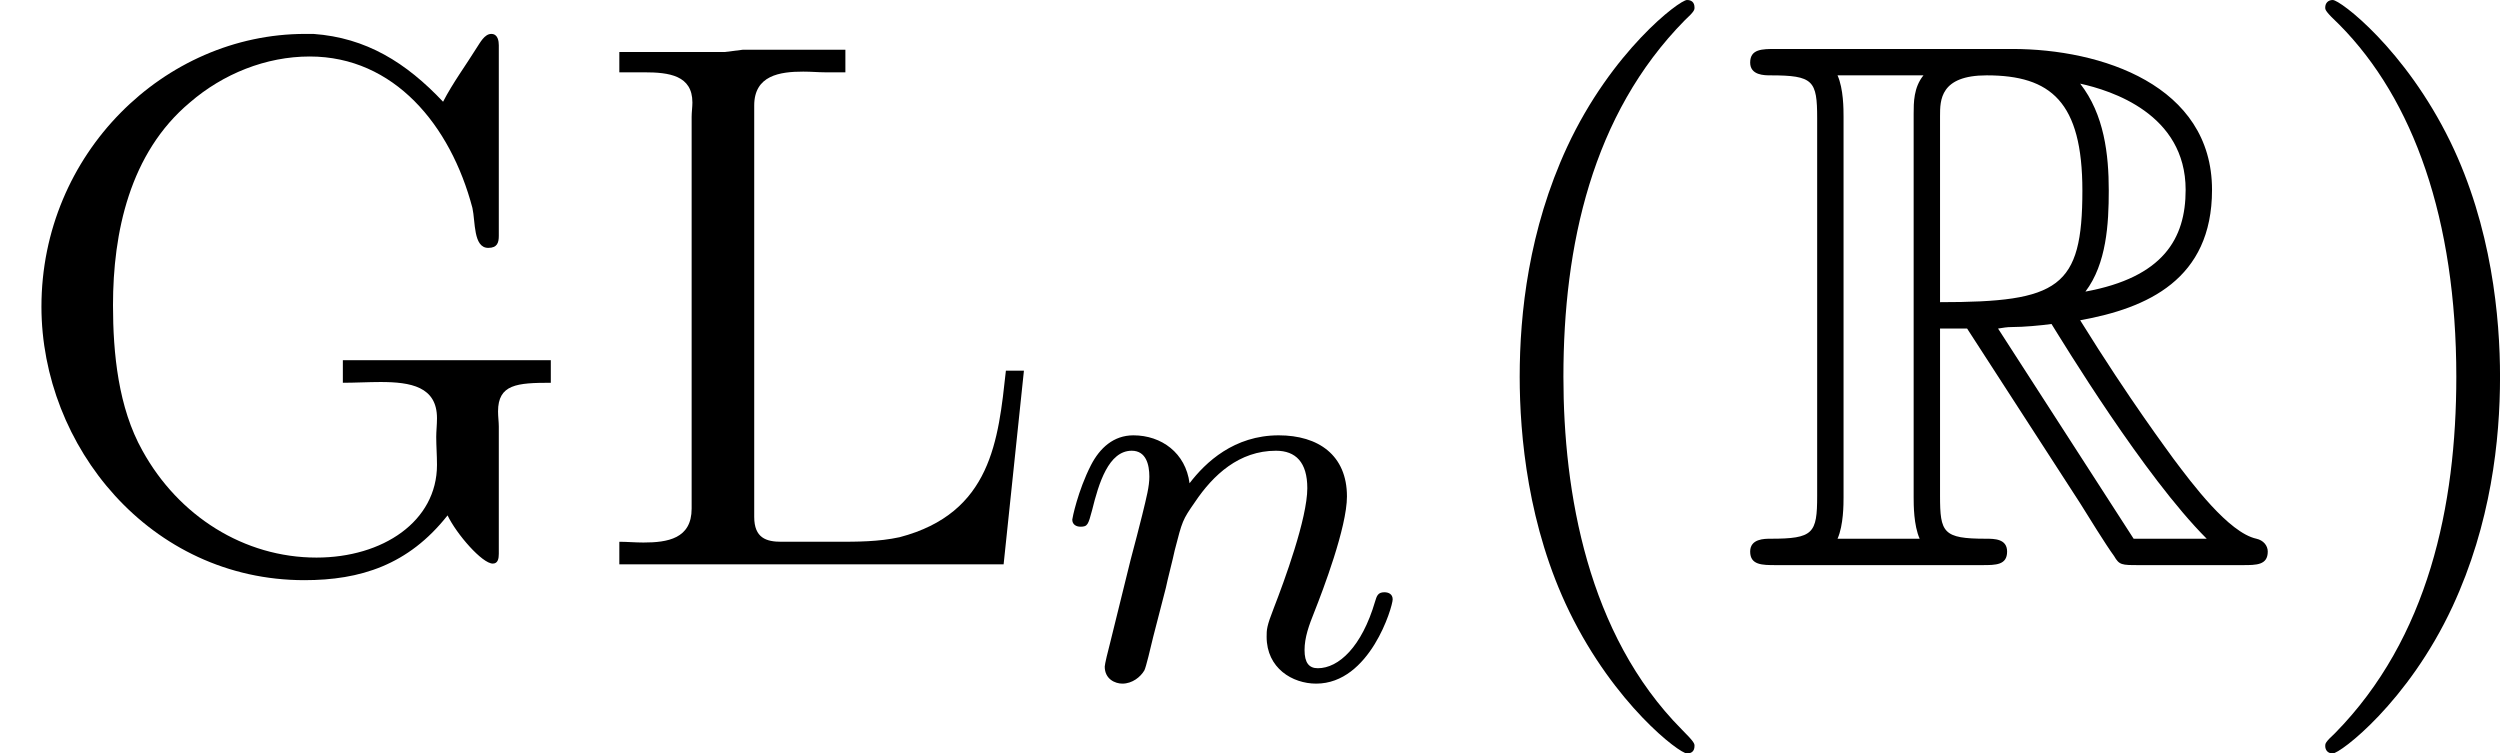 <?xml version='1.0' encoding='UTF-8'?>
<!-- This file was generated by dvisvgm 2.13.3 -->
<svg version='1.1' xmlns='http://www.w3.org/2000/svg' xmlns:xlink='http://www.w3.org/1999/xlink' width='72.393pt' height='21.818pt' viewBox='115.342 1170.768 72.393 21.818'>
<defs>
<path id='g1-82' d='M2.924-3.425H3.316L4.953-.895C5.062-.72 5.324-.295 5.444-.131C5.52 0 5.553 0 5.804 0H7.309C7.505 0 7.669 0 7.669-.196C7.669-.284 7.604-.36 7.505-.382C7.102-.469 6.567-1.189 6.305-1.538C6.229-1.647 5.684-2.367 4.953-3.545C5.924-3.72 6.862-4.135 6.862-5.433C6.862-6.949 5.258-7.473 3.971-7.473H.545C.349-7.473 .175-7.473 .175-7.276C.175-7.091 .382-7.091 .469-7.091C1.091-7.091 1.145-7.015 1.145-6.469V-1.004C1.145-.458 1.091-.382 .469-.382C.382-.382 .175-.382 .175-.196C.175 0 .349 0 .545 0H3.535C3.731 0 3.895 0 3.895-.196C3.895-.382 3.709-.382 3.589-.382C2.967-.382 2.924-.469 2.924-1.004V-3.425ZM5.029-3.96C5.335-4.364 5.367-4.942 5.367-5.422C5.367-5.945 5.302-6.524 4.953-6.971C5.4-6.873 6.48-6.535 6.48-5.433C6.48-4.724 6.153-4.167 5.029-3.96ZM2.924-6.502C2.924-6.731 2.924-7.091 3.6-7.091C4.527-7.091 4.985-6.709 4.985-5.422C4.985-4.015 4.647-3.807 2.924-3.807V-6.502ZM1.44-.382C1.527-.578 1.527-.884 1.527-.982V-6.491C1.527-6.6 1.527-6.895 1.44-7.091H2.684C2.542-6.916 2.542-6.698 2.542-6.535V-.982C2.542-.873 2.542-.578 2.629-.382H1.44ZM3.764-3.425C3.84-3.436 3.884-3.447 3.971-3.447C4.135-3.447 4.375-3.469 4.538-3.491C4.702-3.229 5.88-1.287 6.785-.382H5.727L3.764-3.425Z'/>
<path id='g9-40' d='M3.611 2.618C3.611 2.585 3.611 2.564 3.425 2.378C2.062 1.004 1.713-1.058 1.713-2.727C1.713-4.625 2.127-6.524 3.469-7.887C3.611-8.018 3.611-8.04 3.611-8.073C3.611-8.149 3.567-8.182 3.502-8.182C3.393-8.182 2.411-7.44 1.767-6.055C1.211-4.855 1.08-3.644 1.08-2.727C1.08-1.876 1.2-.556 1.8 .676C2.455 2.018 3.393 2.727 3.502 2.727C3.567 2.727 3.611 2.695 3.611 2.618Z'/>
<path id='g9-41' d='M3.153-2.727C3.153-3.578 3.033-4.898 2.433-6.131C1.778-7.473 .84-8.182 .731-8.182C.665-8.182 .622-8.138 .622-8.073C.622-8.04 .622-8.018 .829-7.822C1.898-6.742 2.52-5.007 2.52-2.727C2.52-.862 2.116 1.058 .764 2.433C.622 2.564 .622 2.585 .622 2.618C.622 2.684 .665 2.727 .731 2.727C.84 2.727 1.822 1.985 2.465 .6C3.022-.6 3.153-1.811 3.153-2.727Z'/>
<path id='g4-110' d='M1.594-1.307C1.618-1.427 1.698-1.73 1.722-1.849C1.833-2.279 1.833-2.287 2.016-2.55C2.279-2.941 2.654-3.292 3.188-3.292C3.475-3.292 3.642-3.124 3.642-2.75C3.642-2.311 3.308-1.403 3.156-1.012C3.053-.749 3.053-.701 3.053-.598C3.053-.143 3.427 .08 3.77 .08C4.551 .08 4.878-1.036 4.878-1.14C4.878-1.219 4.814-1.243 4.758-1.243C4.663-1.243 4.647-1.188 4.623-1.108C4.431-.454 4.097-.143 3.794-.143C3.666-.143 3.602-.223 3.602-.406S3.666-.765 3.746-.964C3.866-1.267 4.216-2.184 4.216-2.63C4.216-3.228 3.802-3.515 3.228-3.515C2.582-3.515 2.168-3.124 1.937-2.821C1.881-3.26 1.53-3.515 1.124-3.515C.837-3.515 .638-3.332 .51-3.084C.319-2.71 .239-2.311 .239-2.295C.239-2.224 .295-2.192 .359-2.192C.462-2.192 .47-2.224 .526-2.431C.622-2.821 .765-3.292 1.1-3.292C1.307-3.292 1.355-3.092 1.355-2.917C1.355-2.774 1.315-2.622 1.251-2.359C1.235-2.295 1.116-1.825 1.084-1.714L.789-.518C.757-.399 .709-.199 .709-.167C.709 .016 .861 .08 .964 .08C1.108 .08 1.227-.016 1.283-.112C1.307-.159 1.371-.43 1.411-.598L1.594-1.307Z'/>
<path id='g8-71' d='M6.48-.72C6.611-.447 6.982-.022 7.135-.022C7.211-.022 7.222-.098 7.222-.164V-2.007C7.222-2.073 7.211-2.149 7.211-2.225C7.211-2.618 7.484-2.64 7.975-2.64V-2.967H4.964V-2.64C5.138-2.64 5.335-2.651 5.509-2.651C5.945-2.651 6.327-2.585 6.327-2.127C6.327-2.029 6.316-1.942 6.316-1.855C6.316-1.724 6.327-1.593 6.327-1.451C6.327-.633 5.542-.109 4.582-.109C3.535-.109 2.585-.709 2.062-1.658C1.713-2.28 1.636-3.065 1.636-3.764C1.636-4.811 1.876-5.967 2.749-6.698C3.229-7.113 3.851-7.364 4.484-7.364C5.705-7.364 6.524-6.371 6.84-5.171C6.884-4.975 6.851-4.593 7.069-4.593C7.2-4.593 7.222-4.669 7.222-4.767V-7.527C7.222-7.582 7.211-7.691 7.113-7.691S6.949-7.56 6.905-7.495C6.742-7.233 6.556-6.982 6.415-6.709C5.88-7.276 5.302-7.636 4.538-7.691H4.418C2.378-7.691 .6-5.956 .6-3.742C.6-1.724 2.171 .218 4.407 .218C5.215 .218 5.913 0 6.48-.72Z'/>
<path id='g8-76' d='M.458-7.429V-7.135H.818C1.178-7.135 1.516-7.091 1.516-6.698C1.516-6.633 1.505-6.556 1.505-6.491V-.818C1.505-.382 1.156-.327 .807-.327C.687-.327 .567-.338 .458-.338V-.011H6.022L6.316-2.815H6.055C5.945-1.811 5.847-.753 4.516-.404C4.211-.338 3.905-.338 3.6-.338H2.804C2.585-.338 2.411-.393 2.411-.698V-6.655C2.411-7.091 2.782-7.145 3.12-7.145C3.24-7.145 3.338-7.135 3.436-7.135H3.731V-7.462H2.247L1.985-7.429H.458Z'/>
</defs>
<g id='page5' transform='matrix(2 0 0 2 0 0)'>
<use x='57.671' y='593.566' xlink:href='#g8-71'/>
<use x='66.18' y='593.566' xlink:href='#g8-76'/>
<use x='72.957' y='595.202' xlink:href='#g4-110'/>
<use x='78.594' y='593.566' xlink:href='#g9-40'/>
<use x='82.836' y='593.566' xlink:href='#g1-82'/>
<use x='90.715' y='593.566' xlink:href='#g9-41'/>
</g>
</svg>